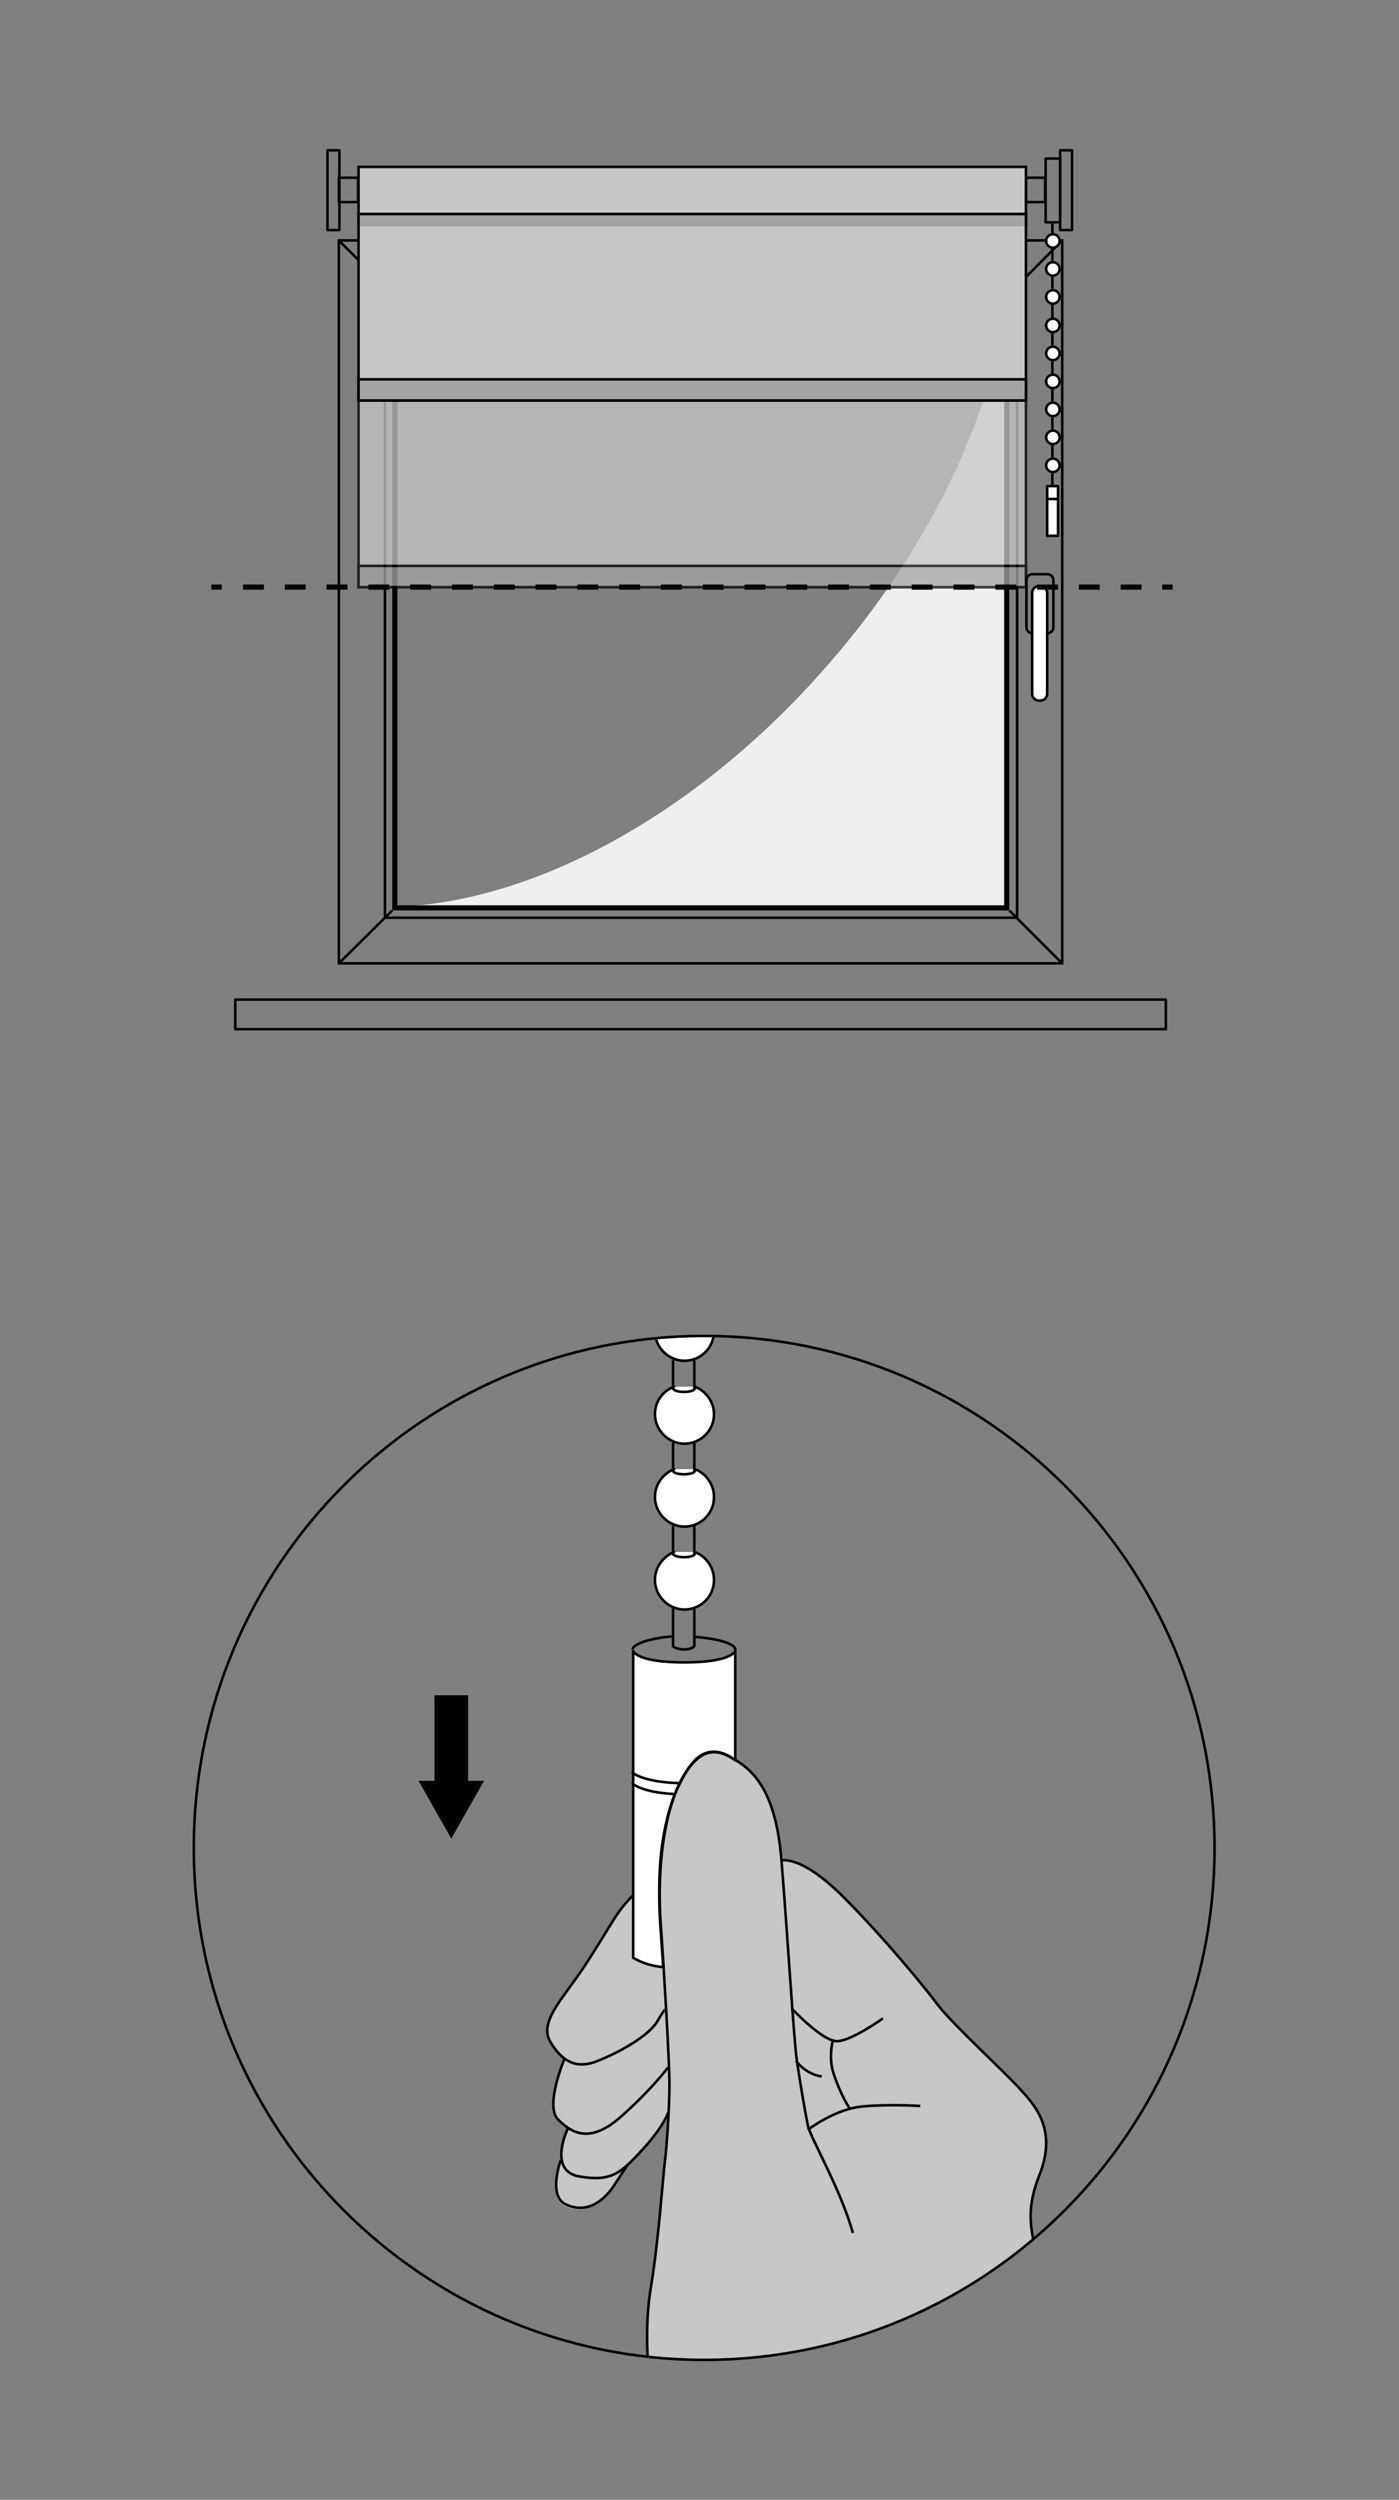 <?xml version="1.0" encoding="utf-8"?>
<!-- Generator: Adobe Illustrator 28.2.0, SVG Export Plug-In . SVG Version: 6.00 Build 0)  -->
<svg version="1.1" id="Ebene_1" xmlns="http://www.w3.org/2000/svg" xmlns:xlink="http://www.w3.org/1999/xlink" x="0px" y="0px"
	 width="270px" height="482.4px" viewBox="0 0 270 482.4" style="enable-background:new 0 0 270 482.4;"
	 xml:space="preserve">
<rect x="0" y="0" width="270" height="482.4" fill="#808080" stroke="none"/>
<style type="text/css">
	.st0{fill:none;stroke:#181717;stroke-width:0.5;stroke-linecap:round;stroke-linejoin:round;stroke-miterlimit:10;}
	.st1{fill:none;stroke:#181717;stroke-width:0.5;stroke-linecap:round;stroke-linejoin:round;}
	.st2{fill:none;stroke:#020203;stroke-width:0.5;stroke-linecap:round;stroke-linejoin:round;stroke-miterlimit:10;}
	.st3{fill:none;stroke:#030304;stroke-width:0.5;stroke-linecap:round;stroke-linejoin:round;stroke-miterlimit:10;}
	.st4{fill:none;stroke:#060607;stroke-width:0.5;stroke-linecap:round;stroke-linejoin:round;stroke-miterlimit:10;}
	.st5{fill:none;stroke:#030304;stroke-width:0.5;stroke-miterlimit:10;}
	.st6{fill:#FFFFFF;}
	.st7{fill:#EFEFEF;}
	.st8{fill:#030304;}
	.st9{fill:#C8C7C7;stroke:#030304;stroke-width:0.5;stroke-miterlimit:10;}
	.st10{fill:#FFFFFF;stroke:#060607;stroke-width:0.5;stroke-linecap:round;stroke-linejoin:round;stroke-miterlimit:10;}
	.st11{fill:#A5A4A3;stroke:#030304;stroke-width:0.5;stroke-miterlimit:10;}
	.st12{opacity:0.75;}
	.st13{fill:none;stroke:#030405;stroke-miterlimit:10;}
	.st14{fill:none;stroke:#030405;stroke-miterlimit:10;stroke-dasharray:4.033,4.033;}
	.st15{clip-path:url(#SVGID_00000100377291268150242370000014269260712021847231_);}
	.st16{fill:#C7C7C8;}
	.st17{fill:none;stroke:#020203;stroke-width:0.5;stroke-miterlimit:10;}
	.st18{clip-path:url(#SVGID_00000080905988157532128920000005341182431023297955_);}
	.st19{fill:#FFFFFF;stroke:#020203;stroke-width:0.5;stroke-linecap:round;stroke-linejoin:round;stroke-miterlimit:10;}
	.st20{fill:#FFFFFF;stroke:#030304;stroke-width:0.5;stroke-linecap:round;stroke-linejoin:round;stroke-miterlimit:10;}
	.st21{fill:#FFFFFF;stroke:#030304;stroke-width:0.5;stroke-miterlimit:10;}
	.st22{fill:none;stroke:#020203;stroke-width:0.5;stroke-linecap:round;stroke-miterlimit:10;}
	.st23{fill:none;stroke:#090603;stroke-width:0.5;stroke-miterlimit:10;}
</style>
<path class="st0" d="M620.5,44.7"/>
<g>
	<g>
		<path class="st1" d="M1079.4-83.1c1.3-0.3,2.5-0.5,2.7,0.1
			c0.1,0.7,0.1,0.7-1.4,0.9c-1.5,0.3-1.9,0.4-1.9,0.4"/>
		<path class="st1" d="M1095.4-72.1"/>
		<path class="st1" d="M1098.8-69.4"/>
		<path class="st1" d="M1170.7-17.8"/>
		<path class="st1" d="M1173.3,5.3"/>
		<path class="st1" d="M1111.7-59.9"/>
		<path class="st1" d="M1114.5-58.1"/>
		<path class="st1" d="M1114.4-54.7"/>
		<path class="st1" d="M1136.4-41.4"/>
		<path class="st1" d="M1139.3-38.6"/>
		<path class="st1" d="M1157-26.1"/>
		<path class="st1" d="M1159.8-23.2"/>
	</g>
</g>
<path class="st1" d="M988,198.3c1.3-0.3,2.5-0.5,2.7,0.1
	c0.1,0.7,0.1,0.7-1.4,0.9c-1.5,0.3-1.9,0.4-1.9,0.4"/>
<path class="st1" d="M1004,209.3"/>
<path class="st1" d="M1007.4,212"/>
<path class="st1" d="M1079.3,263.6"/>
<path class="st1" d="M1082.5,285.6"/>
<path class="st1" d="M1020.3,221.5"/>
<path class="st1" d="M1023.1,223.3"/>
<path class="st1" d="M1023,226.7"/>
<path class="st1" d="M1045,240"/>
<path class="st1" d="M1047.9,242.8"/>
<path class="st1" d="M1061.9,252.6"/>
<path class="st1" d="M1064.7,255.5"/>
<path class="st2" d="M238.4-7.5"/>
<path class="st2" d="M242.2,2.1"/>
<path class="st3" d="M25.1-4.2"/>
<path class="st3" d="M25.1-4.2"/>
<rect x="45.4" y="192.9" class="st4" width="179.6" height="5.7"/>
<rect x="65.4" y="46.4" class="st5" width="139.6" height="139.5"/>
<rect x="74.3" y="55.2" class="st5" width="122" height="121.9"/>
<line class="st5" x1="75.7" y1="56.7" x2="65.4" y2="46.4"/>
<line class="st5" x1="194.8" y1="56.7" x2="205" y2="46.4"/>
<line class="st5" x1="65.4" y1="185.9" x2="75.7" y2="175.7"/>
<line class="st5" x1="205" y1="185.9" x2="194.8" y2="175.7"/>
<g>
	<g>
		<path class="st5" d="M203.3,121c0,0.7-0.5,1.2-1.2,1.2h-2.8
			c-0.7,0-1.2-0.5-1.2-1.2v-9c0-0.7,0.5-1.2,1.2-1.2h2.8
			c0.7,0,1.2,0.5,1.2,1.2V121z"/>
	</g>
	<g>
		<path class="st6" d="M202.1,133.9c0,0.7-0.6,1.3-1.3,1.3H200.5
			c-0.7,0-1.3-0.6-1.3-1.3v-19.5c0-0.7,0.6-1.3,1.3-1.3h0.3
			c0.7,0,1.3,0.6,1.3,1.3V133.9z"/>
		<path class="st5" d="M202.1,133.9c0,0.7-0.6,1.3-1.3,1.3H200.5
			c-0.7,0-1.3-0.6-1.3-1.3v-19.5c0-0.7,0.6-1.3,1.3-1.3h0.3
			c0.7,0,1.3,0.6,1.3,1.3V133.9z"/>
	</g>
</g>
<g>
	<path class="st7" d="M160.3,127.7C134.7,157.4,102.3,174.5,75.7,175v0.7h119.1
		v-119h-0.2C191.7,79.3,180,105,160.3,127.7z"/>
</g>
<g>
	<path class="st8" d="M193.8,57.7v117H76.7v-117h117.1 M194.8,56.7H75.7v119h119.1
		v-119H194.8z"/>
</g>
<rect x="69.2" y="32.2" class="st9" width="128.8" height="9.1"/>
<rect x="63.2" y="29" class="st4" width="2.3" height="15.4"/>
<g>
	<rect x="201.8" y="30.6" class="st4" width="2.8" height="12.3"/>
	<rect x="204.6" y="29" class="st4" width="2.3" height="15.4"/>
</g>
<g>
	<line class="st4" x1="203.1" y1="43" x2="203.1" y2="93.9"/>
	<circle class="st10" cx="203.2" cy="46.5" r="1.3"/>
	<circle class="st10" cx="203.2" cy="51.9" r="1.3"/>
	<circle class="st10" cx="203.2" cy="57.3" r="1.3"/>
	<circle class="st10" cx="203.2" cy="62.8" r="1.3"/>
	<circle class="st10" cx="203.2" cy="68.2" r="1.3"/>
	<circle class="st10" cx="203.2" cy="73.6" r="1.3"/>
	<circle class="st10" cx="203.2" cy="79" r="1.3"/>
	<circle class="st10" cx="203.2" cy="84.4" r="1.3"/>
	<circle class="st10" cx="203.2" cy="89.8" r="1.3"/>
</g>
<rect x="65.4" y="34.3" class="st4" width="3.7" height="4.7"/>
<rect x="198" y="34.3" class="st4" width="3.7" height="4.7"/>
<g>
	<rect x="69.2" y="41.3" class="st9" width="128.8" height="36"/>
	<rect x="69.2" y="73.2" class="st11" width="128.8" height="4.1"/>
</g>
<g class="st12">
	<rect x="69.2" y="77.3" class="st9" width="128.8" height="36"/>
	<rect x="69.2" y="109.2" class="st11" width="128.8" height="4.1"/>
</g>
<polyline class="st11" points="69.2,43.7 69.2,41.3 198,41.3 198,43.7 "/>
<g>
	<rect x="202.1" y="93.8" class="st10" width="2.1" height="9.6"/>
	<line class="st4" x1="202.1" y1="96.3" x2="204.2" y2="96.3"/>
</g>
<g>
	<g>
		<line class="st13" x1="40.8" y1="113.3" x2="42.8" y2="113.3"/>
		<line class="st14" x1="46.9" y1="113.3" x2="222.3" y2="113.3"/>
		<line class="st13" x1="224.3" y1="113.3" x2="226.3" y2="113.3"/>
	</g>
</g>
<g>
	<g>
		<g>
			<g>
				<defs>
					<ellipse id="SVGID_1_" cx="135.9" cy="356.6" rx="98.5" ry="98.8"/>
				</defs>
				<clipPath id="SVGID_00000173133242102410338520000001131933551073012154_">
					<use xlink:href="#SVGID_1_"  style="overflow:visible;"/>
				</clipPath>
				<g style="clip-path:url(#SVGID_00000173133242102410338520000001131933551073012154_);">
					<g>
						<path class="st16" d="M158.6,400.7l-5-3
							C153.6,397.7,155.6,400.3,158.6,400.7z"/>
						<path class="st16" d="M197.3,511.7c-6.9-6.9-8.2-13.6-8.5-16.2
							c-0.2-2.6-0.2-12.8,0.2-17s3.2-10.9,6.4-22
							s3.6-18.3,4.2-21c0.6-2.7-2.6-6.9,0.8-15.5
							c3.4-8.6-0.4-13.2-3.3-16.5c-3-3.3-13.5-13-16.2-16.6
							s-10.3-13-18.3-20.9s-11.7-7-11.7-7s0.5,9-0.3-0.2
							C149.4,344.2,144,341,140.6,339s-6.7-1-9.9,5.8
							c-2.2,4.6-3.3,11.3-3.5,17.7l0,0c0,0-4.4,1-8.8,8
							s-5.8,9.4-8.4,12.9c-2.5,3.5-5.7,7.4-3.8,10.6
							c0.9,1.4,1.9,2.7,3.1,3.5h-0.5c0,0-3.8,9-1.2,11.6
							c0.6,0.6,1.2,1.1,1.9,1.6l0,0c0,0-1.8,3.7-1.3,6.5H108
							c0,0-2.5,6.9,1,8.5c3.4,1.6,6.8,0.2,9.4-3.8S121,418,121,418l0,0
							c0.9-0.8,1.9-1.9,3.1-3.2c4.2-4.7,4.8-7,4.8-7.1
							c-0.2,3.7-0.5,7.7-0.7,9.8C127.8,420.7,127,432.7,125.5,441.7
							s-1.3,25.5,6.3,38.5c4.9,8.5,12.3,17.2,15,24.4
							c2.7,7.2,13.9,27.2,13.9,27.2L214.5,531
							C214.5,530.7,204.2,518.6,197.3,511.7z"/>
					</g>
					<g>
						<path class="st17" d="M177.6,406.4c0,0-5.9-0.4-11.2,0.1s-10.5,4.5-10.5,4.5"/>
						<path class="st17" d="M152.8,387.6c0,0,6,6.4,8.8,6.3S170.4,389.5,170.4,389.5"/>
						<path class="st17" d="M160.7,393.9c0,0-0.8,3,0.1,6c1.4,4.4,3.2,7,3.2,7"/>
						<path class="st17" d="M153.6,397.7c0,0,1.9,2.6,5,3"/>
						<path class="st17" d="M151,359c0,0,3.8-0.9,11.7,7S178.3,383.3,181,386.9
							S194.3,400.2,197.2,403.5c3,3.3,6.8,7.9,3.3,16.5
							c-3.4,8.6-0.2,12.8-0.8,15.5s-1,10-4.2,21s-5.9,17.8-6.4,22
							s-0.5,14.4-0.2,17c0.2,2.6,1.6,9.3,8.5,16.2
							s17.2,19.1,17.2,19.1l-53.8,0.8c0,0-11.2-19.9-13.9-27.2
							c-2.7-7.3-10.1-16-15-24.4c-7.5-13-7.8-29.5-6.3-38.5s2.3-21,2.7-24.2
							s0.9-10.6,0.9-15.1S128.1,379.3,127.5,371
							c-0.6-8.4,0.2-19.4,3.4-26.2
							c3.2-6.8,6.4-7.7,9.9-5.8c3.5,1.9,8.8,5.1,10,19.8
							c1.2,14.6,2.4,34.9,3,38.9c0.7,4.8,1.6,9.9,2.1,12.4
							s6.3,12.2,8.7,20.8"/>
						<path class="st17" d="M127.2,362.5c0,0-4.4,1-8.8,8c-4.3,7-5.8,9.4-8.4,12.9
							c-2.5,3.5-5.7,7.4-3.8,10.6c1.9,3.2,4.5,5.5,8.9,3.8
							S125.2,392.9,126.9,390c1.7-2.9,1.4-2,1.4-2"/>
						<path class="st17" d="M108.9,397.4c0,0-3.8,9-1.2,11.6
							c2.6,2.6,6.1,4.8,12.1-0.5s9.1-9.5,9.1-9.5"/>
						<path class="st17" d="M109.7,410.5c0,0-4.2,8.4,2.1,9.5
							c6.3,1.1,8.1-0.7,12.4-5.4C128.5,409.8,129,407.5,129,407.5"/>
						<path class="st17" d="M108.2,416.9c0,0-2.5,6.9,1,8.5
							C112.6,427,116,425.6,118.6,421.6s2.6-3.9,2.6-3.9"/>
					</g>
				</g>
			</g>
		</g>
		<g>
			<g>
				<defs>
					
						<ellipse id="SVGID_00000047044471638641598020000001204000352372065946_" cx="135.9" cy="356.6" rx="98.5" ry="98.8"/>
				</defs>
				<clipPath id="SVGID_00000083067122336707330150000003820619371215486373_">
					<use xlink:href="#SVGID_00000047044471638641598020000001204000352372065946_"  style="overflow:visible;"/>
				</clipPath>
				<g id="Kette_1_" style="clip-path:url(#SVGID_00000083067122336707330150000003820619371215486373_);">
					<path class="st19" d="M127.4,370.9L128,379.6c0,0-1.5-0.1-3.1-0.6
						s-2.7-1.2-2.7-1.2v-59.2c0,0,0.6,2.2,9.9,2.2
						c9.1,0,9.8-2.2,9.8-2.2v21.1c0,0-4-3.6-7.6-0.2
						c-2.3,2.3-5.5,7.6-6.7,18C126.9,363.8,127.4,370.9,127.4,370.9z"
						/>
					<polygon class="st6" points="134.2,120.4 129.5,120.4 129.6,84.2 128.3,81.4 
						129.5,77.1 132,79 132.9,80.9 133.9,84.2 					"/>
					<g>
						<path class="st20" d="M134.1,155.4c2.1,0.8,3.7,2.9,3.7,5.3
							c0,3.2-2.6,5.7-5.7,5.7c-3.1,0-5.7-2.6-5.7-5.7
							c0-2.4,1.5-4.5,3.7-5.3"/>
						<path class="st21" d="M134.1,155.7c0,0.4-0.9,0.7-2.1,0.7
							s-2.1-0.3-2.1-0.7"/>
						<line class="st3" x1="129.9" y1="155.8" x2="129.9" y2="149.8"/>
						<line class="st3" x1="134" y1="155.6" x2="134" y2="149.6"/>
					</g>
					<g>
						<path class="st20" d="M134.1,171.4c2.1,0.8,3.7,2.9,3.7,5.3
							c0,3.2-2.6,5.7-5.7,5.7c-3.1,0-5.7-2.6-5.7-5.7
							c0-2.4,1.5-4.5,3.7-5.3"/>
						<path class="st21" d="M134.1,171.7c0,0.4-0.9,0.7-2.1,0.7
							s-2.1-0.3-2.1-0.7"/>
						<line class="st3" x1="129.9" y1="171.7" x2="129.9" y2="166.4"/>
						<line class="st3" x1="134" y1="171.6" x2="134" y2="166.5"/>
					</g>
					<g>
						<path class="st20" d="M134.1,187.3c2.1,0.8,3.7,2.9,3.7,5.4
							c0,3.2-2.6,5.7-5.7,5.7c-3.1,0-5.7-2.6-5.7-5.7
							c0-2.4,1.5-4.5,3.7-5.4"/>
						<path class="st21" d="M134.1,187.6c0,0.4-0.9,0.7-2.1,0.7
							S129.9,188,129.9,187.6"/>
						<line class="st3" x1="129.9" y1="187.7" x2="129.9" y2="182.4"/>
						<line class="st3" x1="134" y1="187.5" x2="134" y2="182.4"/>
					</g>
					<g>
						<path class="st20" d="M134.1,203.3c2.1,0.8,3.7,2.9,3.7,5.4
							c0,3.2-2.6,5.7-5.7,5.7c-3.1,0-5.7-2.6-5.7-5.7
							c0-2.4,1.5-4.5,3.7-5.4"/>
						<path class="st21" d="M134.1,203.6c0,0.4-0.9,0.7-2.1,0.7
							S129.9,204,129.9,203.6"/>
						<line class="st3" x1="129.9" y1="203.7" x2="129.9" y2="198.4"/>
						<line class="st3" x1="134" y1="203.5" x2="134" y2="198.4"/>
					</g>
					<g>
						<path class="st20" d="M134.1,219c2.1,0.8,3.7,2.9,3.7,5.4
							c0,3.2-2.6,5.7-5.7,5.7c-3.1,0-5.7-2.6-5.7-5.7
							c0-2.4,1.5-4.5,3.7-5.4"/>
						<path class="st21" d="M134.1,219.3C134.1,219.7,133.2,220,132,220
							s-2.1-0.3-2.1-0.7"/>
						<line class="st3" x1="129.9" y1="219.4" x2="129.9" y2="214.1"/>
						<line class="st3" x1="134" y1="219.2" x2="134" y2="214.1"/>
					</g>
					<g>
						<path class="st20" d="M134.1,235.4c2.1,0.8,3.7,2.9,3.7,5.3
							c0,3.2-2.6,5.7-5.7,5.7c-3.1,0-5.7-2.6-5.7-5.7
							c0-2.4,1.5-4.5,3.7-5.3"/>
						<path class="st21" d="M134.1,235.8c0,0.4-0.9,0.7-2.1,0.7
							s-2.1-0.3-2.1-0.7"/>
						<line class="st3" x1="129.9" y1="235.8" x2="129.9" y2="230"/>
						<line class="st3" x1="134" y1="235.6" x2="134" y2="229.9"/>
					</g>
					<g>
						<path class="st20" d="M134.1,251.6c2.1,0.8,3.7,2.9,3.7,5.3
							c0,3.2-2.6,5.7-5.7,5.7c-3.1,0-5.7-2.6-5.7-5.7
							c0-2.4,1.5-4.5,3.7-5.3"/>
						<path class="st21" d="M134.1,251.9c0,0.4-0.9,0.7-2.1,0.7
							s-2.1-0.3-2.1-0.7"/>
						<line class="st3" x1="129.9" y1="252" x2="129.9" y2="246.4"/>
						<line class="st3" x1="134" y1="251.8" x2="134" y2="246.5"/>
					</g>
					<g>
						<path class="st20" d="M134.1,267.6c2.1,0.8,3.7,2.9,3.7,5.3
							c0,3.2-2.6,5.7-5.7,5.7c-3.1,0-5.7-2.6-5.7-5.7
							c0-2.4,1.5-4.5,3.7-5.3"/>
						<path class="st21" d="M134.1,267.9c0,0.4-0.9,0.7-2.1,0.7
							s-2.1-0.3-2.1-0.7"/>
						<line class="st3" x1="129.9" y1="268" x2="129.9" y2="262.7"/>
						<line class="st3" x1="134" y1="267.8" x2="134" y2="262.7"/>
					</g>
					<g>
						<path class="st20" d="M134.1,283.5c2.1,0.8,3.7,2.9,3.7,5.4
							c0,3.2-2.6,5.7-5.7,5.7c-3.1,0-5.7-2.6-5.7-5.7
							c0-2.4,1.5-4.5,3.7-5.4"/>
						<path class="st21" d="M134.1,283.8c0,0.4-0.9,0.7-2.1,0.7
							s-2.1-0.3-2.1-0.7"/>
						<line class="st3" x1="129.9" y1="283.9" x2="129.9" y2="278.6"/>
						<line class="st3" x1="134" y1="283.7" x2="134" y2="278.6"/>
					</g>
					<g>
						<rect x="126.4" y="118.3" class="st6" width="11.3" height="30.3"/>
						<path class="st17" d="M134,117.2c2.2,0.4,3.7,1.2,3.7,2.2"/>
						<path class="st22" d="M126,119.4c0-0.9,1.3-1.8,3.2-2.2"/>
						<path class="st2" d="M137.7,119.4v28.4c0,0-1.2,2-5.8,2
							c-4.6,0-5.9-2.1-5.9-2.1v-28.3"/>
						<path class="st2" d="M137.7,120c0,0-1.2,2-5.8,2c-4.6,0-5.9-2.1-5.9-2.1"/>
					</g>
					<g>
						<path class="st22" d="M134.3,315.9c4.2,0.3,7.6,1.3,7.6,2.4"/>
						<path class="st17" d="M122.1,318.3c0-1.1,3.7-2.2,7.5-2.5"/>
						<path class="st2" d="M130.1,346.2c-6.2-0.3-8-2-8-2"/>
						<path class="st2" d="M131,344.1c-6.9-0.2-8.9-2-8.9-2"/>
					</g>
					<g>
						<path class="st20" d="M134.1,299.5c2.1,0.8,3.7,2.9,3.7,5.4
							c0,3.2-2.6,5.7-5.7,5.7c-3.1,0-5.7-2.6-5.7-5.7
							c0-2.4,1.5-4.5,3.7-5.4"/>
						<path class="st21" d="M134.1,299.8c0,0.4-0.9,0.7-2.1,0.7
							s-2.1-0.3-2.1-0.7"/>
						<line class="st3" x1="129.9" y1="299.9" x2="129.9" y2="294.6"/>
						<line class="st3" x1="134" y1="299.7" x2="134" y2="294.6"/>
						<path class="st3" d="M129.9,310.5v7.2c0,0,0.6,0.6,2.2,0.6
							c1.6,0,1.9-0.7,1.9-0.7v-7"/>
					</g>
					<line class="st3" x1="131.9" y1="94.8" x2="131.9" y2="119.1"/>
					<path class="st2" d="M134.1,99.8v18.5c0,0-0.5,0.8-2.2,0.8c-1.7,0.1-2.5-1-2.5-1"/>
					<path class="st2" d="M127.7,76.4c1.2,0.3,2.9,1,4.2,2.6
						C133.1,80.4,134,82.5,134,85.4v14.5c0,0-1.1,0.5-2.1,0.6"/>
					<path class="st2" d="M126.4,78.6c0.6,0,2.7,0.1,3.9,1.9
						c1,1.6,1.5,3.6,1.5,6.5v13.4c-1,0-1.8-0.2-2.2-0.3V87
						c0-2.4-0.4-4.1-1.2-5.3c-0.7-1-2.2-0.9-2.2-0.9h-0.1"/>
					<line class="st2" x1="129.5" y1="118.2" x2="129.6" y2="100"/>
				</g>
			</g>
		</g>
	</g>
	<path class="st2" d="M135.9,455.4c54.4,0,98.5-44.2,98.5-98.8
		s-44.1-98.8-98.5-98.8S37.4,302,37.4,356.6
		C37.4,411.1,81.5,455.4,135.9,455.4z"/>
	<g>
		<polygon points="84.1,327.4 84.1,343.9 81.2,343.9 87.1,354.3 93,343.9 
			90.1,343.9 90.1,327.4 		"/>
		<g>
			<polygon class="st23" points="84.1,327.4 84.1,343.9 81.2,343.9 87.1,354.3 
				93,343.9 90.1,343.9 90.1,327.4 			"/>
		</g>
	</g>
</g>
</svg>
